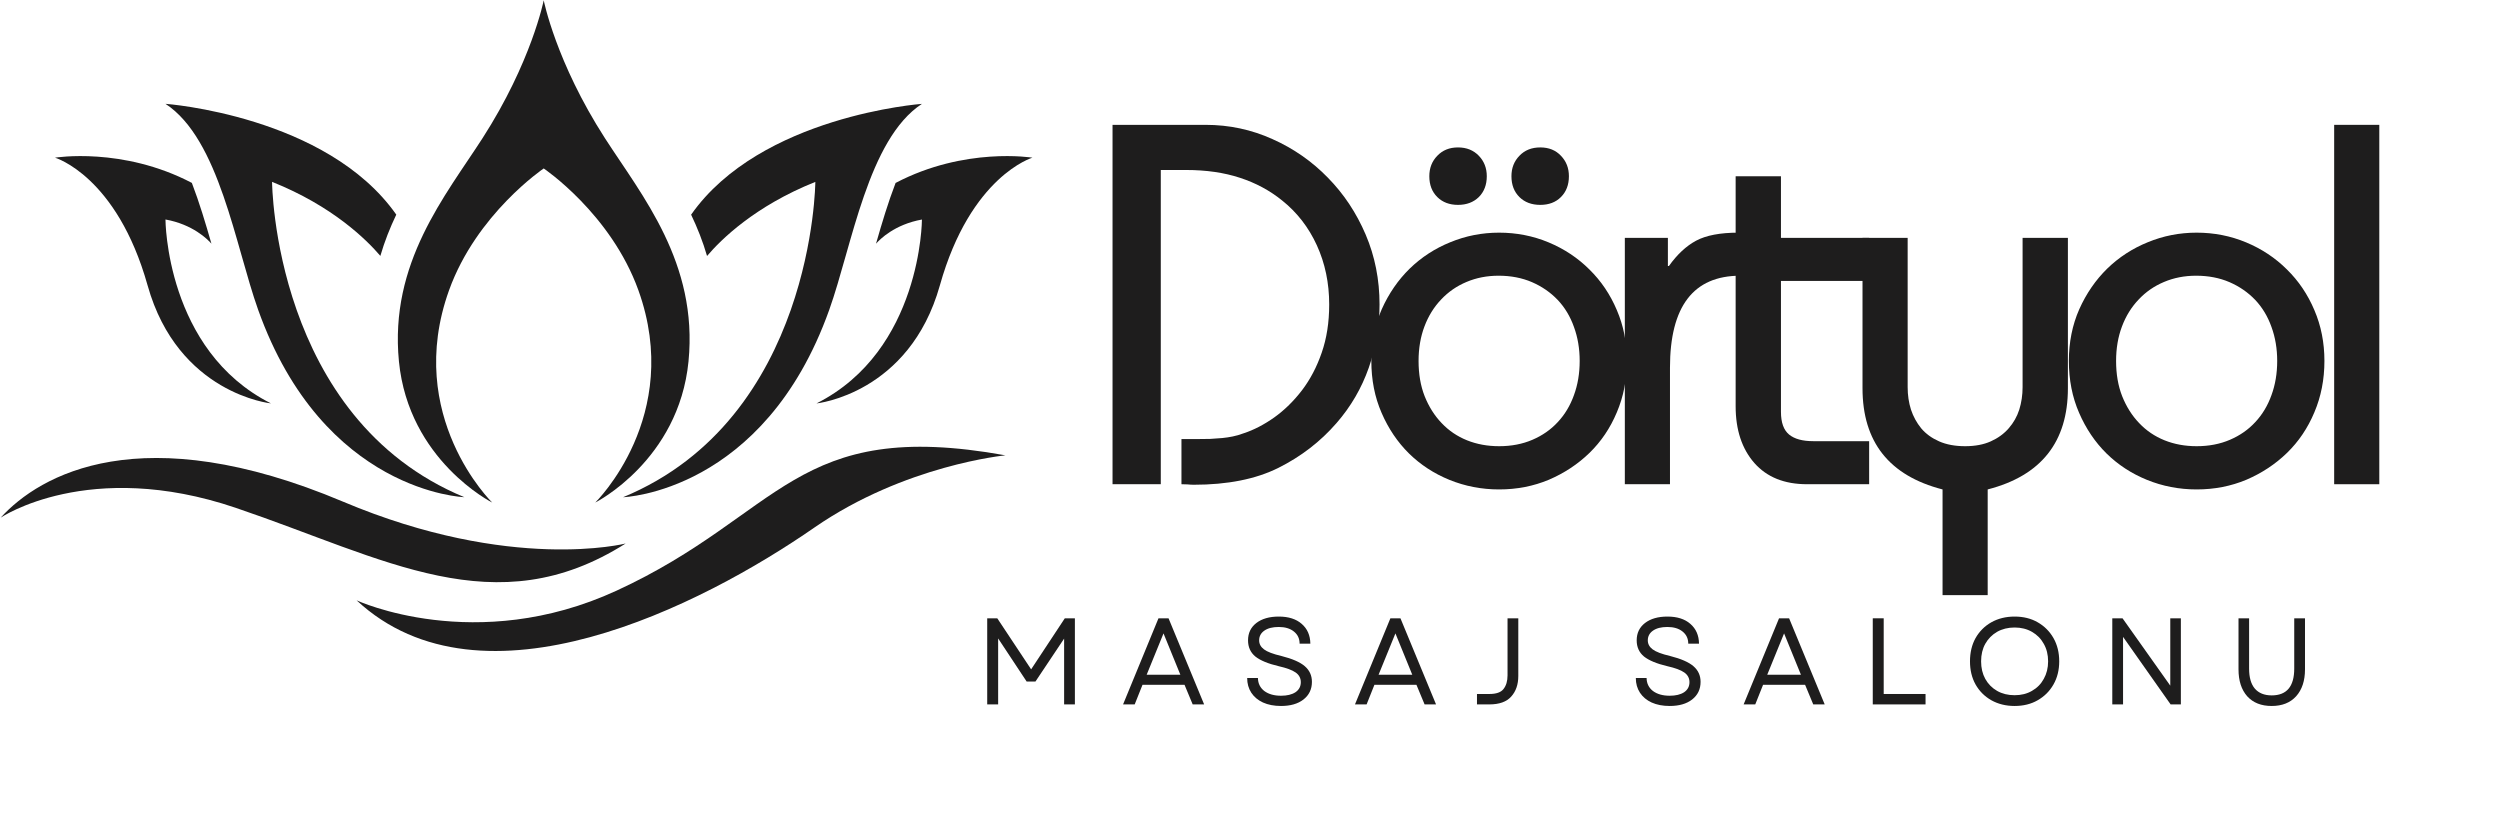 <svg xmlns="http://www.w3.org/2000/svg" xmlns:xlink="http://www.w3.org/1999/xlink" width="300" zoomAndPan="magnify" viewBox="0 0 224.88 75" height="100" preserveAspectRatio="xMidYMid meet" version="1.0"><defs><g/><clipPath id="8d0a94ca56"><path d="M 73 14 L 92.949 14 L 92.949 37 L 73 37 Z M 73 14 " clip-rule="nonzero"/></clipPath><clipPath id="ec4ce407bb"><path d="M 35 0.02 L 63 0.02 L 63 46 L 35 46 Z M 35 0.02 " clip-rule="nonzero"/></clipPath></defs><path fill="#1e1d1d" d="M 56.25 48.914 C 56.25 48.914 45.973 51.547 30.809 45.148 C 12.672 37.496 3.523 42.711 0 46.59 C 0 46.59 7.926 41.219 21.152 45.703 C 34.656 50.281 44.527 56.336 56.25 48.914 Z M 56.25 48.914 " fill-opacity="1" fill-rule="nonzero"/><path fill="#1e1d1d" d="M 55.438 53.156 C 42.75 59.004 32.035 54.031 32.035 54.031 C 43.344 64.547 63.07 54.523 73.234 47.48 C 81.383 41.844 90.43 40.98 90.43 40.98 C 71.426 37.547 70.348 46.289 55.438 53.156 Z M 55.438 53.156 " fill-opacity="1" fill-rule="nonzero"/><path fill="#1e1d1d" d="M 73.32 16.371 C 73.32 16.371 73.195 37.641 56.016 44.75 C 56.016 44.75 68.699 44.348 74.574 27.879 C 76.625 22.125 78.066 12.512 82.914 9.348 C 82.914 9.348 68.402 10.402 62.141 19.32 C 62.703 20.496 63.195 21.73 63.574 23.039 C 64.816 21.574 67.875 18.547 73.32 16.371 Z M 73.32 16.371 " fill-opacity="1" fill-rule="nonzero"/><g clip-path="url(#8d0a94ca56)"><path fill="#1e1d1d" d="M 78.781 21.934 C 79.125 21.539 80.457 20.199 82.914 19.758 C 82.914 19.758 82.895 31.539 73.422 36.309 C 73.422 36.309 81.781 35.457 84.527 25.688 C 87.293 15.824 92.859 14.191 92.859 14.191 C 92.859 14.191 86.781 13.191 80.543 16.465 C 79.867 18.223 79.305 20.102 78.781 21.934 Z M 78.781 21.934 " fill-opacity="1" fill-rule="nonzero"/></g><g clip-path="url(#ec4ce407bb)"><path fill="#1e1d1d" d="M 44.238 45.23 C 44.238 45.23 36.273 37.469 40.355 26.121 C 42.832 19.238 48.875 15.16 48.875 15.16 C 48.875 15.16 54.918 19.234 57.395 26.121 C 61.477 37.469 53.512 45.23 53.512 45.23 C 53.512 45.23 61.027 41.449 61.906 32.523 C 62.777 23.652 57.719 17.613 54.387 12.441 C 49.969 5.586 48.875 0.027 48.875 0.027 C 48.875 0.027 47.777 5.586 43.363 12.445 C 40.031 17.617 34.973 23.652 35.844 32.527 C 36.719 41.449 44.238 45.23 44.238 45.23 Z M 44.238 45.23 " fill-opacity="1" fill-rule="nonzero"/></g><path fill="#1e1d1d" d="M 23.172 27.879 C 29.047 44.344 41.73 44.746 41.73 44.746 C 24.551 37.637 24.426 16.367 24.426 16.367 C 29.871 18.543 32.93 21.574 34.172 23.031 C 34.551 21.727 35.043 20.492 35.605 19.316 C 29.344 10.398 14.832 9.344 14.832 9.344 C 19.68 12.512 21.121 22.125 23.172 27.879 Z M 23.172 27.879 " fill-opacity="1" fill-rule="nonzero"/><path fill="#1e1d1d" d="M 13.223 25.684 C 15.965 35.457 24.324 36.305 24.324 36.305 C 14.855 31.539 14.832 19.754 14.832 19.754 C 17.289 20.195 18.621 21.535 18.969 21.93 C 18.445 20.098 17.879 18.219 17.207 16.461 C 10.969 13.191 4.891 14.191 4.891 14.191 C 4.891 14.191 10.453 15.824 13.223 25.684 Z M 13.223 25.684 " fill-opacity="1" fill-rule="nonzero"/><g fill="#1e1d1d" fill-opacity="1"><g transform="translate(97.349, 43.58)"><g><path d="M 11.094 -32.344 C 13.219 -32.344 15.223 -31.914 17.109 -31.062 C 19.004 -30.219 20.664 -29.062 22.094 -27.594 C 23.531 -26.133 24.664 -24.426 25.5 -22.469 C 26.332 -20.52 26.75 -18.422 26.75 -16.172 C 26.75 -14.234 26.426 -12.336 25.781 -10.484 C 25.133 -8.641 24.164 -6.977 22.875 -5.5 C 21.426 -3.832 19.68 -2.488 17.641 -1.469 C 15.609 -0.457 13.07 0.047 10.031 0.047 C 9.844 0.047 9.656 0.035 9.469 0.016 C 9.281 0.004 9.098 0 8.922 0 L 8.922 -4.062 L 10.172 -4.062 C 10.66 -4.062 11.102 -4.066 11.5 -4.078 C 11.906 -4.098 12.27 -4.125 12.594 -4.156 C 12.914 -4.188 13.227 -4.234 13.531 -4.297 C 13.844 -4.359 14.164 -4.453 14.5 -4.578 C 15.426 -4.879 16.352 -5.359 17.281 -6.016 C 18.207 -6.68 19.039 -7.5 19.781 -8.469 C 20.52 -9.445 21.109 -10.57 21.547 -11.844 C 21.992 -13.125 22.219 -14.566 22.219 -16.172 C 22.219 -18.109 21.848 -19.883 21.109 -21.5 C 20.367 -23.125 19.32 -24.473 17.969 -25.547 C 16.863 -26.441 15.602 -27.117 14.188 -27.578 C 12.77 -28.047 11.148 -28.281 9.328 -28.281 L 7.062 -28.281 L 7.062 0 L 2.719 0 L 2.719 -32.344 Z M 11.094 -32.344 "/></g></g></g><g fill="#1e1d1d" fill-opacity="1"><g transform="translate(122.017, 43.58)"><g><path d="M 24.344 -11.094 C 24.344 -9.426 24.039 -7.883 23.438 -6.469 C 22.844 -5.051 22.02 -3.832 20.969 -2.812 C 19.926 -1.801 18.711 -1 17.328 -0.406 C 15.941 0.176 14.445 0.469 12.844 0.469 C 11.27 0.469 9.781 0.18 8.375 -0.391 C 6.977 -0.961 5.766 -1.754 4.734 -2.766 C 3.703 -3.785 2.879 -5.004 2.266 -6.422 C 1.648 -7.836 1.344 -9.395 1.344 -11.094 C 1.344 -12.781 1.656 -14.332 2.281 -15.75 C 2.914 -17.164 3.754 -18.383 4.797 -19.406 C 5.848 -20.426 7.066 -21.219 8.453 -21.781 C 9.836 -22.352 11.301 -22.641 12.844 -22.641 C 14.414 -22.641 15.898 -22.348 17.297 -21.766 C 18.703 -21.18 19.926 -20.367 20.969 -19.328 C 22.02 -18.297 22.844 -17.078 23.438 -15.672 C 24.039 -14.273 24.344 -12.75 24.344 -11.094 Z M 12.844 -3.422 C 13.945 -3.422 14.945 -3.613 15.844 -4 C 16.738 -4.383 17.5 -4.914 18.125 -5.594 C 18.758 -6.27 19.242 -7.078 19.578 -8.016 C 19.922 -8.953 20.094 -9.977 20.094 -11.094 C 20.094 -12.195 19.922 -13.219 19.578 -14.156 C 19.242 -15.102 18.754 -15.914 18.109 -16.594 C 17.461 -17.27 16.691 -17.801 15.797 -18.188 C 14.91 -18.57 13.91 -18.766 12.797 -18.766 C 11.754 -18.766 10.789 -18.578 9.906 -18.203 C 9.031 -17.836 8.27 -17.312 7.625 -16.625 C 6.977 -15.945 6.477 -15.141 6.125 -14.203 C 5.77 -13.266 5.594 -12.227 5.594 -11.094 C 5.594 -9.914 5.773 -8.859 6.141 -7.922 C 6.516 -6.984 7.023 -6.176 7.672 -5.5 C 8.316 -4.82 9.078 -4.305 9.953 -3.953 C 10.836 -3.598 11.801 -3.422 12.844 -3.422 Z M 11.734 -27.719 C 11.734 -26.945 11.492 -26.32 11.016 -25.844 C 10.535 -25.375 9.91 -25.141 9.141 -25.141 C 8.379 -25.141 7.758 -25.375 7.281 -25.844 C 6.801 -26.32 6.562 -26.945 6.562 -27.719 C 6.562 -28.457 6.801 -29.07 7.281 -29.562 C 7.758 -30.062 8.379 -30.312 9.141 -30.312 C 9.91 -30.312 10.535 -30.062 11.016 -29.562 C 11.492 -29.07 11.734 -28.457 11.734 -27.719 Z M 19.125 -27.719 C 19.125 -26.945 18.883 -26.32 18.406 -25.844 C 17.938 -25.375 17.316 -25.141 16.547 -25.141 C 15.773 -25.141 15.148 -25.375 14.672 -25.844 C 14.191 -26.32 13.953 -26.945 13.953 -27.719 C 13.953 -28.457 14.191 -29.07 14.672 -29.562 C 15.148 -30.062 15.773 -30.312 16.547 -30.312 C 17.316 -30.312 17.938 -30.062 18.406 -29.562 C 18.883 -29.07 19.125 -28.457 19.125 -27.719 Z M 19.125 -27.719 "/></g></g></g><g fill="#1e1d1d" fill-opacity="1"><g transform="translate(144.144, 43.58)"><g><path d="M 12.938 -18.766 L 12.422 -18.766 C 8.203 -18.766 6.094 -16.004 6.094 -10.484 L 6.094 0 L 2.031 0 L 2.031 -22.172 L 5.906 -22.172 L 5.906 -19.641 L 6 -19.641 C 6.738 -20.68 7.555 -21.441 8.453 -21.922 C 9.348 -22.398 10.613 -22.641 12.25 -22.641 L 12.938 -22.641 Z M 12.938 -18.766 "/></g></g></g><g fill="#1e1d1d" fill-opacity="1"><g transform="translate(153.429, 43.58)"><g><path d="M 6.797 -27.719 L 6.797 -22.172 L 14.734 -22.172 L 14.734 -18.297 L 6.797 -18.297 L 6.797 -6.516 C 6.797 -5.555 7.039 -4.875 7.531 -4.469 C 8.02 -4.07 8.742 -3.875 9.703 -3.875 L 14.734 -3.875 L 14.734 0 L 9.141 0 C 7.109 0 5.531 -0.633 4.406 -1.906 C 3.281 -3.188 2.719 -4.891 2.719 -7.016 L 2.719 -27.719 Z M 6.797 -27.719 "/></g></g></g><g fill="#1e1d1d" fill-opacity="1"><g transform="translate(165.254, 43.58)"><g><path d="M 6.375 -22.172 L 6.375 -8.734 C 6.375 -8.023 6.473 -7.352 6.672 -6.719 C 6.879 -6.094 7.188 -5.531 7.594 -5.031 C 8.008 -4.539 8.547 -4.148 9.203 -3.859 C 9.867 -3.566 10.648 -3.422 11.547 -3.422 C 12.441 -3.422 13.211 -3.566 13.859 -3.859 C 14.504 -4.148 15.039 -4.539 15.469 -5.031 C 15.906 -5.531 16.223 -6.094 16.422 -6.719 C 16.617 -7.352 16.719 -8.023 16.719 -8.734 L 16.719 -22.172 L 20.797 -22.172 L 20.797 -8.641 C 20.797 -3.805 18.391 -0.77 13.578 0.469 L 13.578 9.984 L 9.516 9.984 L 9.516 0.469 C 4.711 -0.77 2.312 -3.805 2.312 -8.641 L 2.312 -22.172 Z M 6.375 -22.172 "/></g></g></g><g fill="#1e1d1d" fill-opacity="1"><g transform="translate(184.794, 43.58)"><g><path d="M 24.344 -11.094 C 24.344 -9.426 24.039 -7.883 23.438 -6.469 C 22.844 -5.051 22.02 -3.832 20.969 -2.812 C 19.926 -1.801 18.711 -1 17.328 -0.406 C 15.941 0.176 14.445 0.469 12.844 0.469 C 11.27 0.469 9.781 0.18 8.375 -0.391 C 6.977 -0.961 5.766 -1.754 4.734 -2.766 C 3.703 -3.785 2.879 -5.004 2.266 -6.422 C 1.648 -7.836 1.344 -9.395 1.344 -11.094 C 1.344 -12.781 1.656 -14.332 2.281 -15.75 C 2.914 -17.164 3.754 -18.383 4.797 -19.406 C 5.848 -20.426 7.066 -21.219 8.453 -21.781 C 9.836 -22.352 11.301 -22.641 12.844 -22.641 C 14.414 -22.641 15.898 -22.348 17.297 -21.766 C 18.703 -21.18 19.926 -20.367 20.969 -19.328 C 22.02 -18.297 22.844 -17.078 23.438 -15.672 C 24.039 -14.273 24.344 -12.75 24.344 -11.094 Z M 12.844 -3.422 C 13.945 -3.422 14.945 -3.613 15.844 -4 C 16.738 -4.383 17.5 -4.914 18.125 -5.594 C 18.758 -6.27 19.242 -7.078 19.578 -8.016 C 19.922 -8.953 20.094 -9.977 20.094 -11.094 C 20.094 -12.195 19.922 -13.219 19.578 -14.156 C 19.242 -15.102 18.754 -15.914 18.109 -16.594 C 17.461 -17.27 16.691 -17.801 15.797 -18.188 C 14.91 -18.57 13.91 -18.766 12.797 -18.766 C 11.754 -18.766 10.789 -18.578 9.906 -18.203 C 9.031 -17.836 8.27 -17.312 7.625 -16.625 C 6.977 -15.945 6.477 -15.141 6.125 -14.203 C 5.77 -13.266 5.594 -12.227 5.594 -11.094 C 5.594 -9.914 5.773 -8.859 6.141 -7.922 C 6.516 -6.984 7.023 -6.176 7.672 -5.5 C 8.316 -4.82 9.078 -4.305 9.953 -3.953 C 10.836 -3.598 11.801 -3.422 12.844 -3.422 Z M 12.844 -3.422 "/></g></g></g><g fill="#1e1d1d" fill-opacity="1"><g transform="translate(206.921, 43.58)"><g><path d="M 7.156 -32.344 L 7.156 0 L 3.094 0 L 3.094 -32.344 Z M 7.156 -32.344 "/></g></g></g><g fill="#1e1d1d" fill-opacity="1"><g transform="translate(87.664, 63.397)"><g><path d="M 1.125 0 L 1.125 -7.75 L 2.031 -7.75 L 5.078 -3.156 L 8.109 -7.75 L 9.016 -7.75 L 9.016 0 L 8.047 0 L 8.047 -5.922 L 5.469 -2.062 L 4.672 -2.062 L 2.109 -5.938 L 2.109 0 Z M 1.125 0 "/></g></g></g><g fill="#1e1d1d" fill-opacity="1"><g transform="translate(100.828, 63.397)"><g><path d="M 0.188 0 L 3.375 -7.75 L 4.281 -7.75 L 7.484 0 L 6.453 0 L 5.719 -1.766 L 1.938 -1.766 L 1.234 0 Z M 2.312 -2.672 L 5.344 -2.672 L 3.828 -6.391 Z M 2.312 -2.672 "/></g></g></g><g fill="#1e1d1d" fill-opacity="1"><g transform="translate(111.513, 63.397)"><g><path d="M 3.719 0.141 C 3.094 0.141 2.551 0.035 2.094 -0.172 C 1.645 -0.379 1.297 -0.672 1.047 -1.047 C 0.797 -1.43 0.672 -1.875 0.672 -2.375 L 1.641 -2.375 C 1.648 -1.883 1.844 -1.492 2.219 -1.203 C 2.602 -0.922 3.102 -0.781 3.719 -0.781 C 4.258 -0.781 4.691 -0.883 5.016 -1.094 C 5.336 -1.312 5.5 -1.613 5.5 -2 C 5.5 -2.363 5.344 -2.656 5.031 -2.875 C 4.719 -3.094 4.211 -3.281 3.516 -3.438 C 2.555 -3.664 1.852 -3.957 1.406 -4.312 C 0.969 -4.676 0.75 -5.16 0.75 -5.766 C 0.75 -6.422 1 -6.941 1.5 -7.328 C 2 -7.711 2.672 -7.906 3.516 -7.906 C 4.391 -7.906 5.078 -7.688 5.578 -7.25 C 6.086 -6.812 6.348 -6.219 6.359 -5.469 L 5.391 -5.469 C 5.391 -5.926 5.219 -6.289 4.875 -6.562 C 4.539 -6.832 4.086 -6.969 3.516 -6.969 C 2.961 -6.969 2.531 -6.859 2.219 -6.641 C 1.906 -6.422 1.75 -6.129 1.75 -5.766 C 1.75 -5.441 1.895 -5.172 2.188 -4.953 C 2.477 -4.734 3 -4.535 3.75 -4.359 C 4.738 -4.109 5.441 -3.801 5.859 -3.438 C 6.285 -3.07 6.5 -2.602 6.5 -2.031 C 6.5 -1.363 6.242 -0.832 5.734 -0.438 C 5.234 -0.051 4.562 0.141 3.719 0.141 Z M 3.719 0.141 "/></g></g></g><g fill="#1e1d1d" fill-opacity="1"><g transform="translate(121.7, 63.397)"><g><path d="M 0.188 0 L 3.375 -7.75 L 4.281 -7.75 L 7.484 0 L 6.453 0 L 5.719 -1.766 L 1.938 -1.766 L 1.234 0 Z M 2.312 -2.672 L 5.344 -2.672 L 3.828 -6.391 Z M 2.312 -2.672 "/></g></g></g><g fill="#1e1d1d" fill-opacity="1"><g transform="translate(132.384, 63.397)"><g><path d="M 0.484 0 L 0.484 -0.938 L 1.594 -0.938 C 2.219 -0.938 2.645 -1.086 2.875 -1.391 C 3.113 -1.691 3.234 -2.098 3.234 -2.609 L 3.234 -7.75 L 4.203 -7.75 L 4.203 -2.562 C 4.203 -1.789 3.988 -1.172 3.562 -0.703 C 3.145 -0.234 2.488 0 1.594 0 Z M 0.484 0 "/></g></g></g><g fill="#1e1d1d" fill-opacity="1"><g transform="translate(140.722, 63.397)"><g/></g></g><g fill="#1e1d1d" fill-opacity="1"><g transform="translate(146.492, 63.397)"><g><path d="M 3.719 0.141 C 3.094 0.141 2.551 0.035 2.094 -0.172 C 1.645 -0.379 1.297 -0.672 1.047 -1.047 C 0.797 -1.43 0.672 -1.875 0.672 -2.375 L 1.641 -2.375 C 1.648 -1.883 1.844 -1.492 2.219 -1.203 C 2.602 -0.922 3.102 -0.781 3.719 -0.781 C 4.258 -0.781 4.691 -0.883 5.016 -1.094 C 5.336 -1.312 5.5 -1.613 5.5 -2 C 5.5 -2.363 5.344 -2.656 5.031 -2.875 C 4.719 -3.094 4.211 -3.281 3.516 -3.438 C 2.555 -3.664 1.852 -3.957 1.406 -4.312 C 0.969 -4.676 0.75 -5.16 0.75 -5.766 C 0.75 -6.422 1 -6.941 1.5 -7.328 C 2 -7.711 2.672 -7.906 3.516 -7.906 C 4.391 -7.906 5.078 -7.688 5.578 -7.25 C 6.086 -6.812 6.348 -6.219 6.359 -5.469 L 5.391 -5.469 C 5.391 -5.926 5.219 -6.289 4.875 -6.562 C 4.539 -6.832 4.086 -6.969 3.516 -6.969 C 2.961 -6.969 2.531 -6.859 2.219 -6.641 C 1.906 -6.422 1.75 -6.129 1.75 -5.766 C 1.75 -5.441 1.895 -5.172 2.188 -4.953 C 2.477 -4.734 3 -4.535 3.75 -4.359 C 4.738 -4.109 5.441 -3.801 5.859 -3.438 C 6.285 -3.07 6.5 -2.602 6.5 -2.031 C 6.5 -1.363 6.242 -0.832 5.734 -0.438 C 5.234 -0.051 4.562 0.141 3.719 0.141 Z M 3.719 0.141 "/></g></g></g><g fill="#1e1d1d" fill-opacity="1"><g transform="translate(156.679, 63.397)"><g><path d="M 0.188 0 L 3.375 -7.75 L 4.281 -7.75 L 7.484 0 L 6.453 0 L 5.719 -1.766 L 1.938 -1.766 L 1.234 0 Z M 2.312 -2.672 L 5.344 -2.672 L 3.828 -6.391 Z M 2.312 -2.672 "/></g></g></g><g fill="#1e1d1d" fill-opacity="1"><g transform="translate(167.364, 63.397)"><g><path d="M 1.125 0 L 1.125 -7.75 L 2.109 -7.75 L 2.109 -0.938 L 5.875 -0.938 L 5.875 0 Z M 1.125 0 "/></g></g></g><g fill="#1e1d1d" fill-opacity="1"><g transform="translate(176.598, 63.397)"><g><path d="M 4.656 0.141 C 3.875 0.141 3.176 -0.031 2.562 -0.375 C 1.957 -0.719 1.484 -1.191 1.141 -1.797 C 0.805 -2.398 0.641 -3.094 0.641 -3.875 C 0.641 -4.664 0.805 -5.363 1.141 -5.969 C 1.484 -6.57 1.957 -7.047 2.562 -7.391 C 3.176 -7.734 3.875 -7.906 4.656 -7.906 C 5.445 -7.906 6.141 -7.734 6.734 -7.391 C 7.336 -7.047 7.812 -6.57 8.156 -5.969 C 8.5 -5.363 8.672 -4.664 8.672 -3.875 C 8.672 -3.094 8.5 -2.398 8.156 -1.797 C 7.812 -1.191 7.336 -0.719 6.734 -0.375 C 6.141 -0.031 5.445 0.141 4.656 0.141 Z M 1.641 -3.875 C 1.641 -3.281 1.766 -2.754 2.016 -2.297 C 2.273 -1.836 2.629 -1.477 3.078 -1.219 C 3.535 -0.957 4.062 -0.828 4.656 -0.828 C 5.25 -0.828 5.77 -0.957 6.219 -1.219 C 6.676 -1.477 7.031 -1.836 7.281 -2.297 C 7.539 -2.754 7.672 -3.281 7.672 -3.875 C 7.672 -4.477 7.539 -5.004 7.281 -5.453 C 7.031 -5.91 6.676 -6.27 6.219 -6.531 C 5.77 -6.789 5.25 -6.922 4.656 -6.922 C 4.062 -6.922 3.535 -6.789 3.078 -6.531 C 2.629 -6.27 2.273 -5.91 2.016 -5.453 C 1.766 -5.004 1.641 -4.477 1.641 -3.875 Z M 1.641 -3.875 "/></g></g></g><g fill="#1e1d1d" fill-opacity="1"><g transform="translate(188.921, 63.397)"><g><path d="M 1.125 0 L 1.125 -7.75 L 2.047 -7.75 L 6.344 -1.688 L 6.344 -7.75 L 7.297 -7.75 L 7.297 0 L 6.375 0 L 2.094 -6.078 L 2.094 0 Z M 1.125 0 "/></g></g></g><g fill="#1e1d1d" fill-opacity="1"><g transform="translate(200.359, 63.397)"><g><path d="M 4.031 0.141 C 3.094 0.141 2.359 -0.148 1.828 -0.734 C 1.305 -1.328 1.047 -2.133 1.047 -3.156 L 1.047 -7.75 L 2 -7.75 L 2 -3.219 C 2 -2.426 2.172 -1.828 2.516 -1.422 C 2.867 -1.016 3.375 -0.812 4.031 -0.812 C 5.383 -0.812 6.062 -1.613 6.062 -3.219 L 6.062 -7.75 L 7.031 -7.75 L 7.031 -3.156 C 7.031 -2.133 6.766 -1.328 6.234 -0.734 C 5.703 -0.148 4.969 0.141 4.031 0.141 Z M 4.031 0.141 "/></g></g></g></svg>